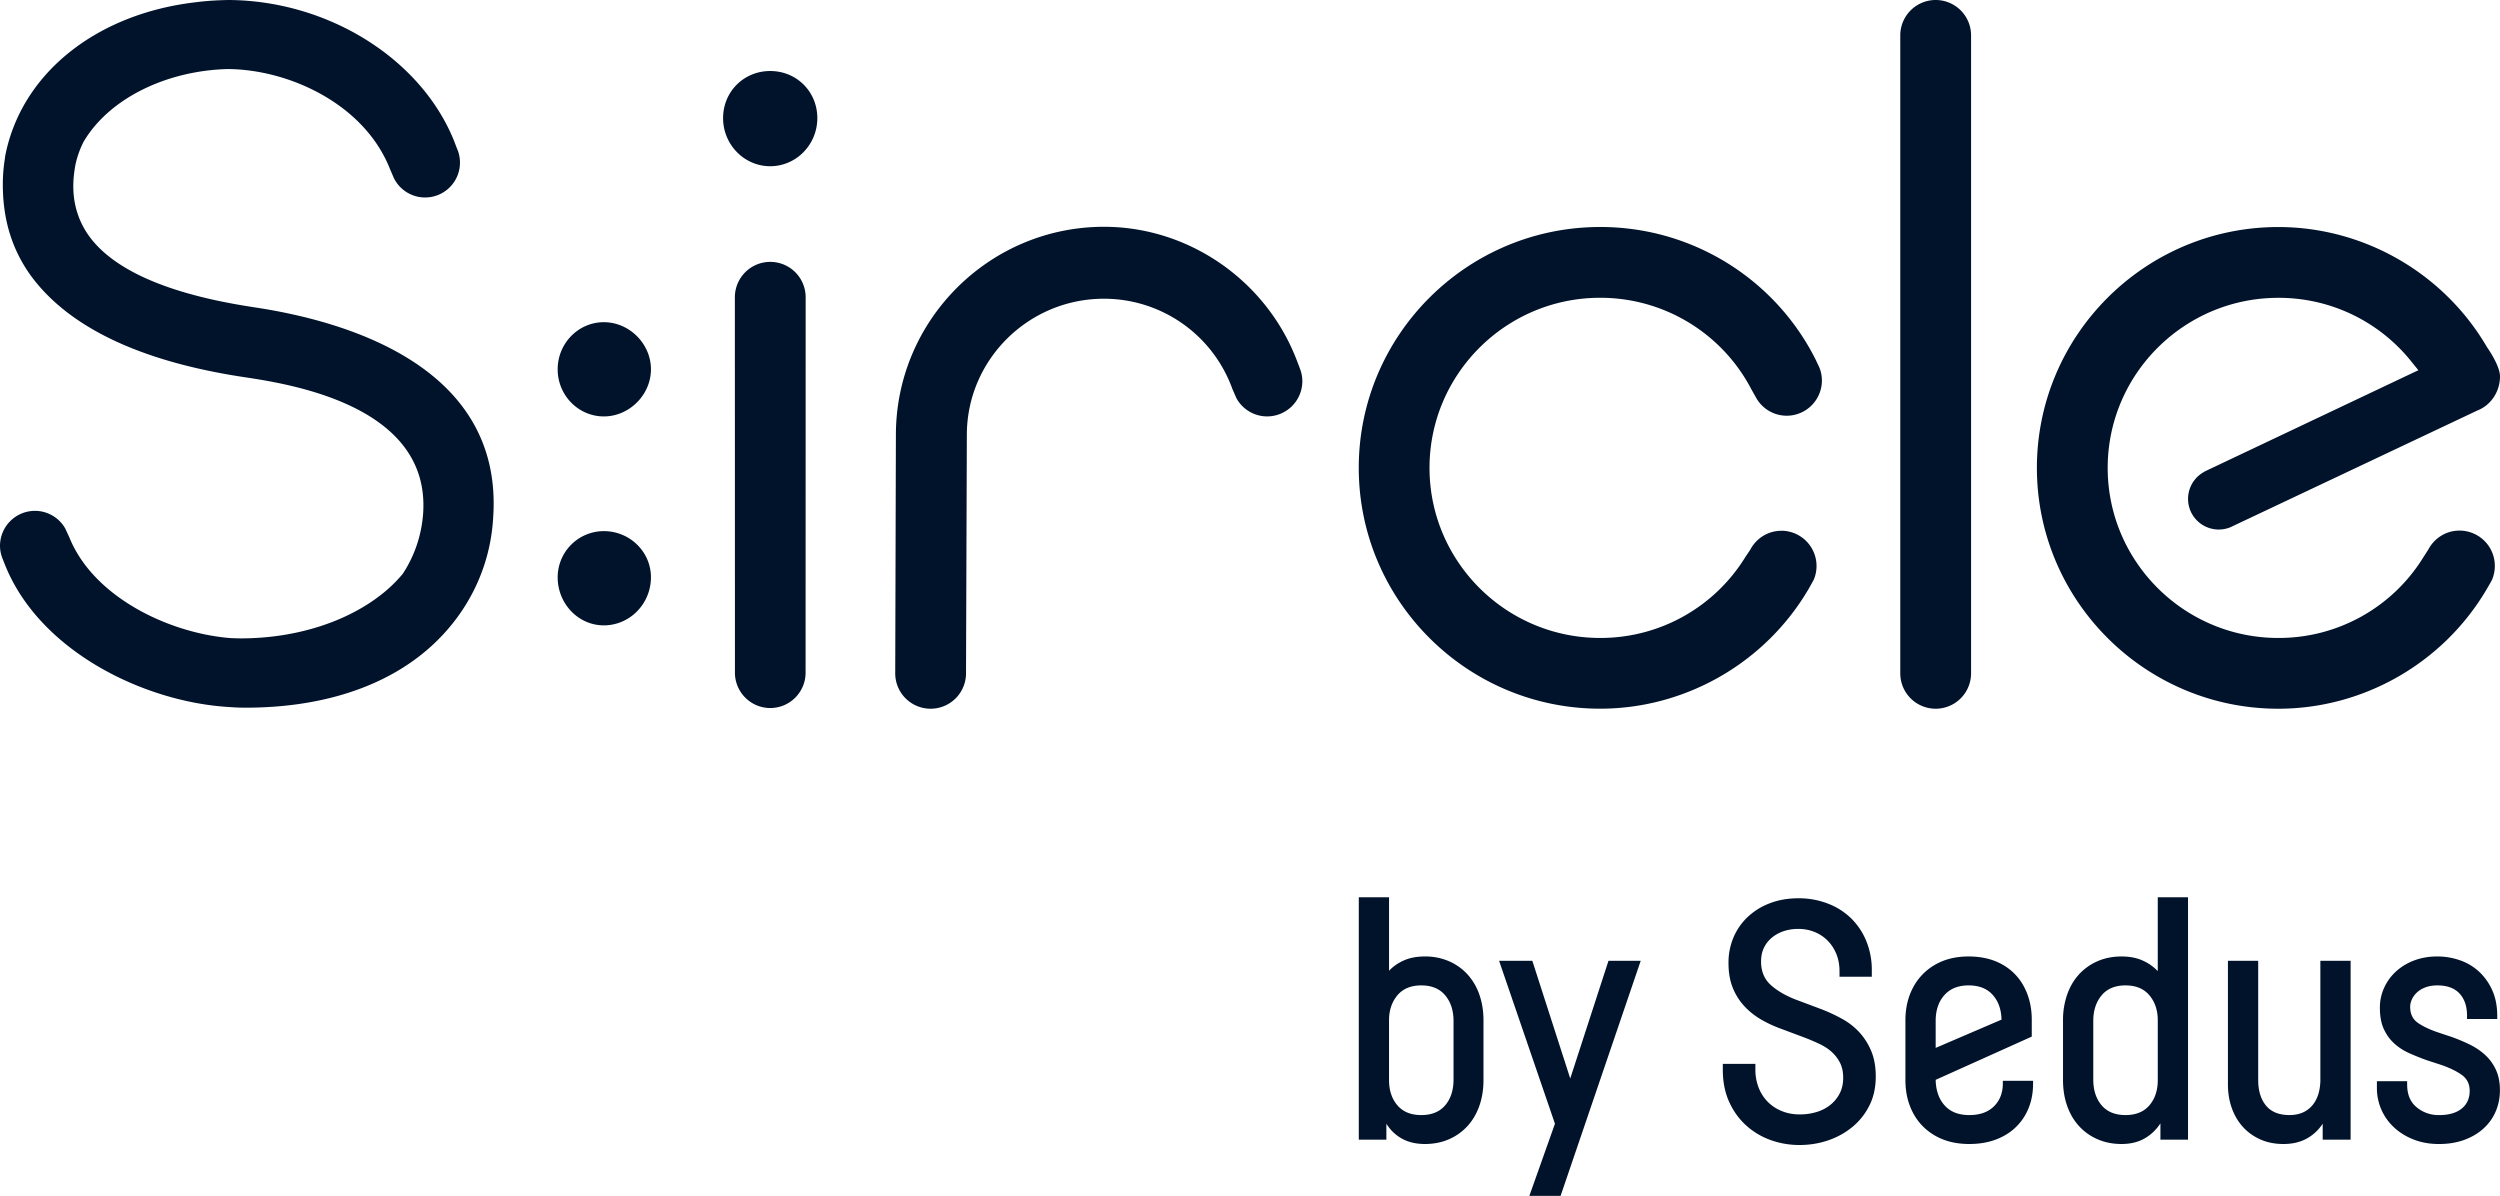 <svg id="Ebene_1" data-name="Ebene 1" xmlns="http://www.w3.org/2000/svg" viewBox="0 0 145 69.36"><path d="M78.809 66.101h1.601v-.926c.231.373.533.662.907.868.373.206.816.309 1.331.309.501 0 .961-.09 1.379-.27.417-.18.778-.434 1.08-.762.302-.328.533-.72.694-1.176.161-.456.241-.955.241-1.495v-3.471c0-.54-.08-1.038-.241-1.495a3.37 3.37 0 00-.694-1.177 3.147 3.147 0 00-1.08-.761 3.448 3.448 0 00-1.379-.27c-.463 0-.865.074-1.206.222-.341.148-.633.35-.877.607v-4.262H78.81v14.059zm2.237-1.996c-.322-.379-.482-.865-.482-1.456v-3.471c0-.579.161-1.061.482-1.446.322-.386.784-.579 1.388-.579s1.067.193 1.389.579c.322.385.482.881.482 1.485v3.394c0 .617-.161 1.115-.482 1.494-.321.379-.784.569-1.389.569s-1.067-.19-1.388-.569m12.246-8.379l-2.218 6.827-2.199-6.827h-1.928l3.24 9.45-1.485 4.185h1.812l4.647-13.635h-1.87zm13.403.926h1.87v-.367a4.41 4.41 0 00-.318-1.697 3.922 3.922 0 00-.878-1.321 3.943 3.943 0 00-1.35-.858 4.673 4.673 0 00-1.716-.309c-.592 0-1.135.093-1.63.28a3.862 3.862 0 00-1.282.781c-.36.335-.64.73-.839 1.187a3.73 3.73 0 00-.299 1.514c0 .527.077.99.231 1.388.154.399.369.752.646 1.061.276.309.598.572.964.791.366.219.762.405 1.186.559l1.388.52c.334.129.639.261.916.395.276.135.511.296.704.482.193.187.343.395.453.627.109.232.164.508.164.829 0 .335-.064.63-.193.887a2.06 2.06 0 01-.531.666 2.346 2.346 0 01-.8.424 3.331 3.331 0 01-1.003.145c-.373 0-.717-.064-1.032-.193a2.396 2.396 0 01-.81-.531 2.389 2.389 0 01-.53-.819 2.822 2.822 0 01-.193-1.061v-.328h-1.89v.347c0 .694.122 1.311.366 1.852.244.54.572.996.984 1.369a4.23 4.23 0 001.417.849 4.92 4.92 0 001.688.289c.579 0 1.131-.09 1.658-.27.527-.18.996-.441 1.408-.781.412-.34.739-.755.984-1.244.244-.489.366-1.048.366-1.678 0-.553-.084-1.035-.25-1.446a3.737 3.737 0 00-.675-1.089 3.908 3.908 0 00-1.012-.8 9.696 9.696 0 00-1.244-.579l-1.388-.52c-.617-.231-1.119-.518-1.504-.859-.386-.34-.579-.8-.579-1.378 0-.309.058-.579.174-.81.115-.231.273-.427.472-.588.199-.16.427-.283.684-.366.257-.084.533-.126.829-.126.334 0 .646.058.935.174.289.116.543.283.762.502.219.219.388.479.511.781.122.303.183.634.183.994v.328zm9.469 6.036v.154c0 .54-.17.981-.511 1.321-.341.341-.82.511-1.437.511s-1.093-.186-1.427-.559c-.334-.373-.508-.868-.52-1.485l5.573-2.507v-.984c0-.694-.145-1.321-.434-1.88a3.149 3.149 0 00-1.263-1.312c-.553-.314-1.209-.472-1.967-.472-.746 0-1.395.161-1.948.482a3.27 3.27 0 00-1.273 1.321c-.296.559-.443 1.192-.443 1.9v3.471c0 .707.147 1.341.443 1.9.295.559.723 1 1.282 1.321.559.321 1.218.482 1.977.482s1.417-.152 1.976-.453a3.144 3.144 0 001.282-1.244c.296-.527.444-1.125.444-1.793v-.174h-1.755zm-3.394-4.966c.334-.379.803-.569 1.408-.569s1.07.183 1.398.549c.328.367.499.846.511 1.437l-3.818 1.639v-1.562c0-.617.167-1.115.501-1.495m8.9-1.976c-.418.18-.778.434-1.08.761-.302.328-.533.72-.694 1.177a4.465 4.465 0 00-.241 1.495v3.471c0 .54.08 1.039.241 1.495.161.456.392.848.694 1.176.302.328.662.582 1.08.762.417.18.877.27 1.378.27.514 0 .958-.106 1.331-.318.373-.212.681-.504.925-.878v.945h1.601V52.042h-1.755v4.282a2.758 2.758 0 00-.887-.618c-.347-.154-.752-.231-1.215-.231-.501 0-.961.09-1.378.27m3.481 6.904c0 .591-.161 1.077-.482 1.456-.322.379-.784.569-1.389.569s-1.067-.19-1.388-.569c-.321-.379-.482-.877-.482-1.494v-3.394c0-.604.161-1.099.482-1.485.321-.386.784-.579 1.388-.579s1.067.193 1.389.579c.321.385.482.868.482 1.446v3.471zm5.824-6.923h-1.755V62.9c0 .489.073.942.222 1.36.148.418.36.781.636 1.089.276.309.614.553 1.012.733.399.18.848.27 1.35.27.514 0 .961-.103 1.34-.309.379-.206.691-.495.936-.868v.926h1.62V55.725h-1.755v7c-.026.617-.196 1.097-.511 1.437-.316.341-.743.511-1.282.511-.605 0-1.058-.183-1.36-.55-.303-.367-.453-.865-.453-1.494v-6.905zm12.11 3.375h1.755v-.174c0-.579-.1-1.083-.299-1.514a3.31 3.31 0 00-.781-1.08 3.134 3.134 0 00-1.109-.646 3.99 3.99 0 00-1.282-.213c-.501 0-.958.081-1.369.241a3.253 3.253 0 00-1.051.646c-.289.27-.514.585-.675.945-.161.36-.241.739-.241 1.138 0 .489.073.897.222 1.225.148.328.347.607.598.839.251.231.54.421.868.569.328.148.672.286 1.032.415l.829.27c.489.168.887.36 1.196.579.309.219.463.528.463.926 0 .437-.154.781-.463 1.032-.309.25-.746.376-1.312.376a1.98 1.98 0 01-1.301-.453c-.367-.302-.55-.743-.55-1.321v-.193h-1.755v.385a3.093 3.093 0 00.993 2.295c.315.296.695.53 1.138.704.443.174.935.261 1.475.261s1.029-.08 1.466-.241c.437-.161.81-.382 1.119-.665.309-.282.543-.614.704-.993.161-.379.241-.787.241-1.225 0-.45-.077-.842-.231-1.176a2.691 2.691 0 00-.617-.858 3.734 3.734 0 00-.897-.608 10.018 10.018 0 00-1.051-.443l-.81-.27c-.489-.166-.878-.353-1.167-.559-.289-.206-.433-.514-.433-.926 0-.128.032-.267.096-.415.064-.148.161-.282.29-.405.128-.122.292-.222.492-.299.199-.077.434-.116.704-.116.565 0 .993.158 1.282.472.289.316.434.743.434 1.283v.193zM35.022 30.805a2.68 2.68 0 00-2.677 2.677c0 1.538 1.201 2.789 2.677 2.789 1.507 0 2.733-1.251 2.733-2.789 0-1.476-1.226-2.677-2.733-2.677m0-12.118c-1.476 0-2.677 1.226-2.677 2.733s1.201 2.733 2.677 2.733 2.733-1.252 2.733-2.733-1.252-2.733-2.733-2.733m9.65-14.568c-1.533 0-2.733 1.2-2.733 2.733s1.226 2.789 2.733 2.789 2.733-1.251 2.733-2.789-1.201-2.733-2.733-2.733m.003 11.07a2.053 2.053 0 00-2.053 2.053l.004 21.811c.023 1.114.929 2.012 2.049 2.012s2.027-.898 2.049-2.012l.004-21.811a2.053 2.053 0 00-2.053-2.053m69.647-13.136a2.053 2.053 0 10-4.106 0v37a2.053 2.053 0 104.106 0v-37zm-38.93 19.31l-.179-.467c-1.774-4.631-6.267-7.742-11.18-7.742-6.656 0-12.071 5.416-12.071 12.072l-.039 13.827a2.053 2.053 0 104.106 0l.048-13.827c0-4.356 3.569-7.9 7.955-7.9a7.916 7.916 0 017.446 5.233l.237.542a2.036 2.036 0 001.777 1.051 2.044 2.044 0 002.044-2.044c0-.263-.054-.513-.145-.745m27.925 9.423c-.789 0-1.466.452-1.806 1.106l-.27.401a9.855 9.855 0 01-8.432 4.708c-5.456 0-9.896-4.425-9.896-9.865s4.439-9.865 9.896-9.865a9.879 9.879 0 018.782 5.328l.255.452a2.034 2.034 0 001.782 1.061 2.044 2.044 0 002.044-2.044 2.04 2.04 0 00-.148-.755l-.238-.502a13.96 13.96 0 00-12.478-7.645c-7.72 0-13.999 6.266-13.999 13.969s6.28 13.969 13.999 13.969c4.958 0 9.595-2.666 12.101-6.959l.286-.513a2.044 2.044 0 00-1.879-2.849M14.647 17.807l-.084-.013c-4.805-.743-7.969-2.126-9.403-4.111a4.758 4.758 0 01-.619-1.178c-.305-.848-.368-1.763-.192-2.799.082-.484.248-.982.488-1.463 1.437-2.472 4.721-4.136 8.357-4.238 3.552.017 7.93 2.014 9.424 5.797l.227.528A2.022 2.022 0 0026.5 8.601l-.184-.478C24.379 3.377 19.011.036 13.258 0c-.717.014-1.313.054-1.871.126C5.556.793 1.205 4.294.295 9.081l-.012.118a9.448 9.448 0 00-.119 1.429c-.013 2.086.526 3.85 1.649 5.394 2.191 2.959 6.303 4.922 12.224 5.833 2.696.402 10.899 1.625 10.508 7.875a7.319 7.319 0 01-1.177 3.541 7.93 7.93 0 01-1.144 1.128c-2.059 1.669-5.066 2.627-8.251 2.627-.211 0-.426-.009-.632-.019-3.584-.295-7.936-2.396-9.319-5.842l-.241-.518a2.023 2.023 0 00-1.75-1.018A2.031 2.031 0 000 31.66c0 .251.052.489.135.711l.19.476c2.032 4.945 8.022 7.846 12.889 8.156l.47.03c.178.007.361.012.547.013h.003c4.466 0 8.186-1.225 10.754-3.543 2.169-1.957 3.453-4.61 3.615-7.467.617-8.762-8.478-11.422-13.955-12.227m128 12.966c-.793 0-1.473.455-1.814 1.113l-.262.406a9.85 9.85 0 01-8.43 4.708c-5.456 0-9.896-4.425-9.896-9.864s4.439-9.864 9.896-9.864a9.841 9.841 0 017.693 3.666l.43.532-12.426 5.889.003.007a1.783 1.783 0 00-.77 2.317 1.783 1.783 0 002.289.896l14.333-6.775c.778-.305 1.306-1.092 1.306-1.978 0-.636-.748-1.683-.755-1.695-2.505-4.296-7.143-6.965-12.104-6.965-7.72 0-14.001 6.266-14.001 13.969s6.281 13.969 14.001 13.969c4.957 0 9.595-2.666 12.102-6.958l.167-.285.123-.226a2.05 2.05 0 00-1.884-2.863" fill="#01132b"/></svg>